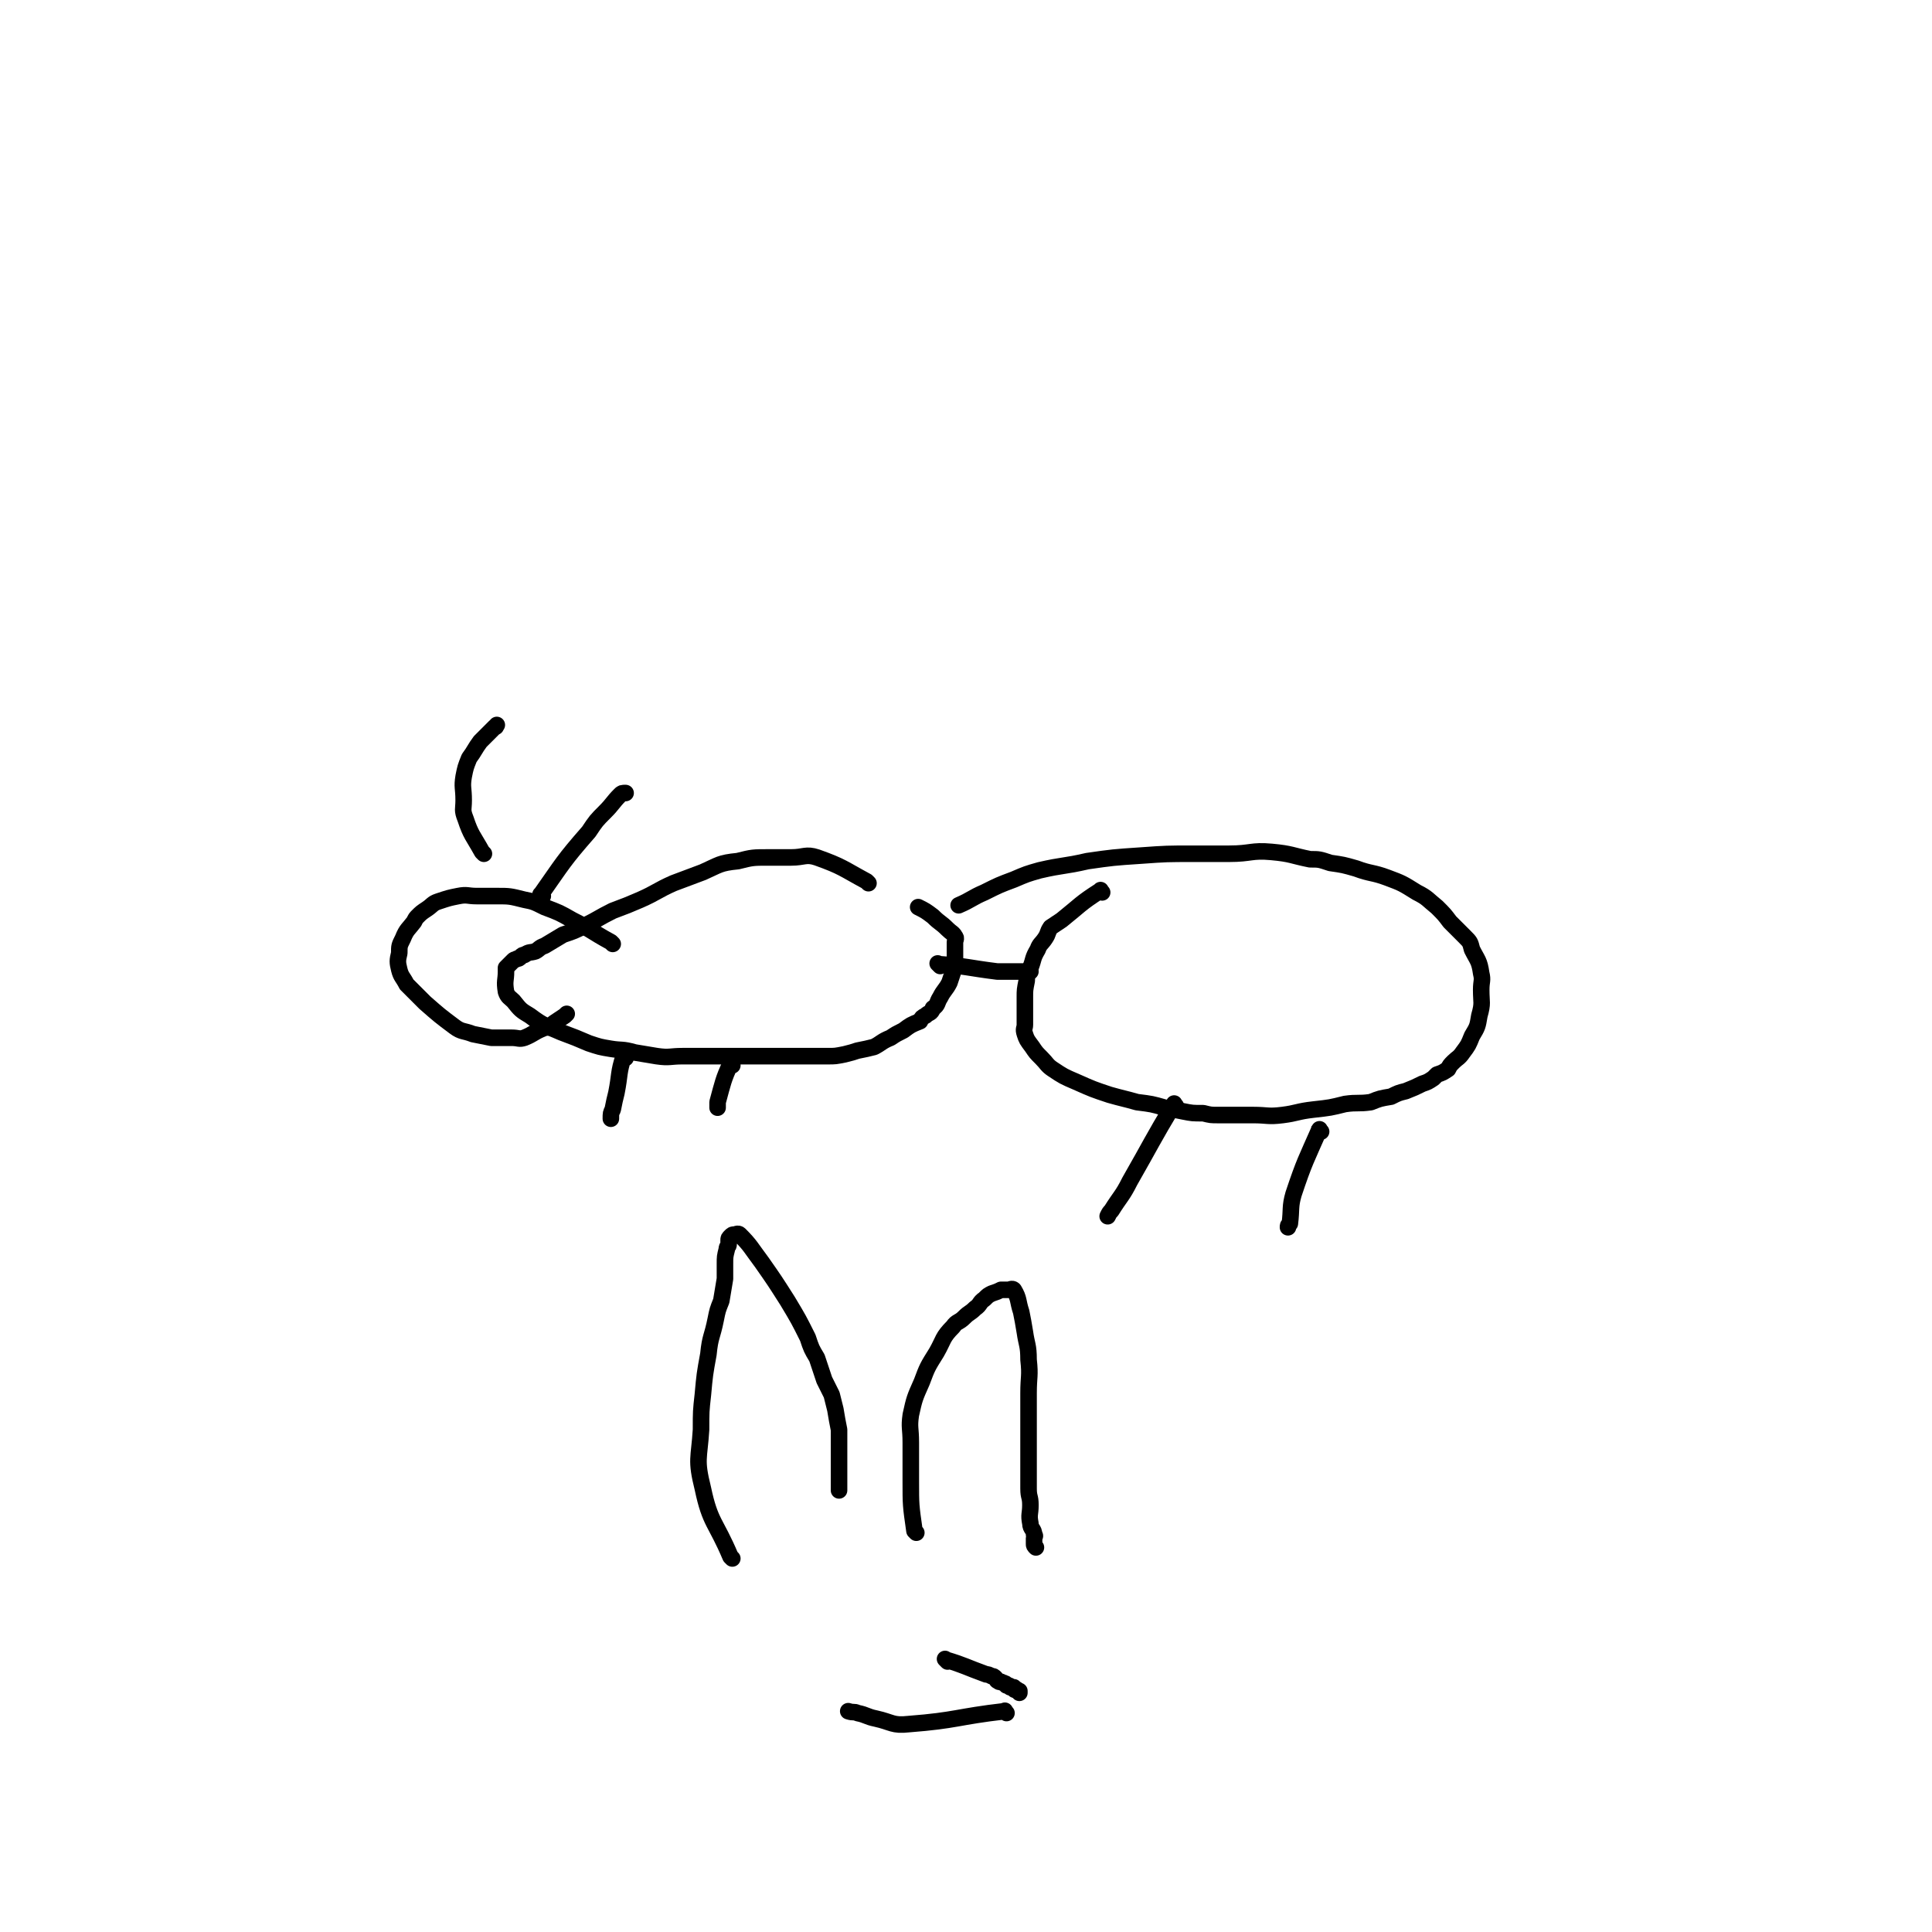 <svg viewBox='0 0 1050 1050' version='1.1' xmlns='http://www.w3.org/2000/svg' xmlns:xlink='http://www.w3.org/1999/xlink'><g fill='none' stroke='#000000' stroke-width='9' stroke-linecap='round' stroke-linejoin='round'><path d='M472,480c-1,-1 -1,-1 -1,-1 -13,-7 -13,-8 -27,-13 -6,-2 -7,0 -14,0 -6,0 -6,0 -12,0 -9,0 -9,0 -17,2 -10,1 -10,2 -19,6 -8,3 -8,3 -16,6 -9,4 -9,5 -18,9 -7,3 -7,3 -15,6 -8,4 -7,4 -15,8 -6,3 -6,3 -12,5 -5,3 -5,3 -10,6 -3,1 -3,2 -5,3 -3,1 -3,0 -6,2 -1,0 -1,0 -2,1 -1,1 -1,1 -2,1 -1,1 -1,0 -2,1 -1,1 -1,1 -2,2 -1,1 -1,1 -2,2 0,0 0,1 0,2 0,5 -1,5 0,11 1,3 2,3 4,5 4,5 4,5 9,8 8,6 8,5 17,9 8,3 8,3 15,6 6,2 6,2 12,3 6,1 6,0 13,2 6,1 6,1 12,2 7,1 7,0 14,0 7,0 7,0 14,0 8,0 8,0 16,0 7,0 7,0 13,0 6,0 6,0 13,0 7,0 7,0 14,0 4,0 4,0 9,0 4,0 4,0 9,-1 4,-1 4,-1 7,-2 5,-1 5,-1 9,-2 4,-2 4,-3 9,-5 3,-2 3,-2 7,-4 4,-3 4,-3 9,-5 1,-2 1,-2 3,-3 2,-2 3,-1 4,-4 3,-2 2,-3 4,-6 2,-4 3,-4 5,-8 1,-3 1,-3 2,-6 1,-3 1,-3 1,-5 0,-3 0,-3 0,-7 0,-2 0,-2 0,-4 0,-1 1,-2 0,-3 -1,-2 -2,-2 -4,-4 -4,-4 -4,-3 -8,-7 -4,-3 -4,-3 -8,-5 '/><path d='M511,525c-1,-1 -2,-2 -1,-1 15,1 16,2 32,4 3,0 4,0 7,0 3,0 3,0 6,0 1,0 1,0 3,0 0,0 0,0 1,0 0,0 0,0 1,0 '/><path d='M599,485c-1,-1 -1,-2 -1,-1 -11,7 -11,8 -21,16 -3,2 -3,2 -6,4 -2,3 -1,3 -3,6 -2,3 -3,3 -4,6 -3,5 -2,5 -4,10 -1,3 -2,3 -2,7 -1,5 -1,5 -1,9 0,4 0,4 0,8 0,3 0,3 0,7 0,2 -1,2 0,5 1,3 1,3 4,7 2,3 2,3 5,6 3,3 3,4 6,6 6,4 6,4 13,7 9,4 9,4 18,7 7,2 8,2 15,4 8,1 8,1 15,3 5,1 5,1 10,2 5,1 5,1 11,1 4,1 4,1 8,1 10,0 10,0 19,0 8,0 8,1 16,0 8,-1 8,-2 17,-3 9,-1 9,-1 17,-3 7,-1 7,0 14,-1 5,-2 5,-2 11,-3 4,-2 4,-2 8,-3 5,-2 5,-2 9,-4 3,-1 3,-1 6,-3 1,-1 1,-1 2,-2 3,-1 3,-1 6,-3 1,-2 1,-2 3,-4 2,-2 3,-2 5,-5 3,-4 3,-4 5,-9 3,-5 3,-5 4,-11 2,-7 1,-7 1,-14 0,-5 1,-5 0,-9 -1,-7 -2,-7 -5,-13 -1,-4 -1,-4 -4,-7 -4,-4 -4,-4 -8,-8 -3,-4 -3,-4 -7,-8 -5,-4 -5,-5 -11,-8 -8,-5 -8,-5 -16,-8 -8,-3 -9,-2 -17,-5 -7,-2 -7,-2 -14,-3 -6,-2 -6,-2 -11,-2 -10,-2 -10,-3 -21,-4 -11,-1 -11,1 -23,1 -10,0 -10,0 -19,0 -15,0 -15,0 -29,1 -15,1 -15,1 -29,3 -13,3 -13,2 -26,5 -7,2 -7,2 -14,5 -8,3 -8,3 -16,7 -7,3 -7,4 -14,7 '/><path d='M333,513c-1,-1 -1,-1 -1,-1 -11,-6 -11,-7 -21,-12 -7,-4 -7,-4 -15,-7 -6,-3 -6,-3 -11,-4 -8,-2 -8,-2 -15,-2 -6,0 -6,0 -11,0 -5,0 -5,-1 -10,0 -5,1 -5,1 -11,3 -3,1 -3,2 -6,4 -3,2 -3,2 -5,4 -1,1 -1,1 -2,3 -3,4 -4,4 -6,9 -2,4 -2,4 -2,8 -1,4 -1,5 0,9 1,4 2,4 4,8 5,5 5,5 10,10 8,7 8,7 16,13 4,3 5,2 10,4 5,1 5,1 10,2 6,0 6,0 11,0 4,0 4,1 7,0 5,-2 5,-3 10,-5 1,-1 2,0 3,-1 2,-1 2,-1 3,-2 3,-2 3,-2 6,-4 0,0 0,0 1,-1 '/><path d='M263,464c-1,-1 -1,-1 -1,-1 -5,-9 -6,-9 -9,-18 -2,-5 -1,-5 -1,-10 0,-7 -1,-7 0,-13 1,-5 1,-5 3,-10 3,-4 3,-5 6,-9 4,-4 4,-4 8,-8 1,0 0,0 1,-1 '/><path d='M295,487c-1,-1 -2,-1 -1,-1 12,-17 12,-18 26,-34 4,-6 4,-6 9,-11 4,-4 4,-5 8,-9 1,-1 1,-1 3,-1 '/><path d='M340,575c-1,-1 -1,-2 -1,-1 -3,9 -2,10 -4,20 -1,4 -1,4 -2,9 -1,2 -1,2 -1,5 0,0 0,0 0,0 '/><path d='M398,579c-1,-1 -1,-2 -1,-1 -4,9 -4,10 -7,21 0,1 0,2 0,3 '/><path d='M639,601c-1,-1 -1,-2 -1,-1 -12,20 -12,21 -24,42 -4,8 -5,8 -10,16 -1,1 -1,1 -2,3 '/><path d='M718,615c-1,-1 -1,-2 -1,-1 -7,16 -8,17 -14,35 -2,7 -1,8 -2,16 -1,1 -1,1 -1,2 '/><path d='M398,847c-1,-1 -1,-1 -1,-1 -8,-19 -11,-18 -15,-37 -4,-16 -2,-16 -1,-32 0,-10 0,-10 1,-19 1,-11 1,-11 3,-22 1,-10 2,-9 4,-19 1,-5 1,-5 3,-10 1,-6 1,-6 2,-12 0,-4 0,-5 0,-8 0,-4 0,-4 1,-8 0,-2 1,-1 1,-3 0,-1 0,-1 0,-2 0,-1 0,-1 1,-2 1,-1 1,-1 2,-1 1,0 2,-1 3,0 6,6 6,7 12,15 7,10 7,10 14,21 6,10 6,10 11,20 2,6 2,6 5,11 2,6 2,6 4,12 2,4 2,4 4,8 1,4 1,4 2,8 1,6 1,6 2,11 0,4 0,4 0,9 0,5 0,5 0,11 0,3 0,3 0,7 0,1 0,1 0,2 0,1 0,1 0,3 0,1 0,1 0,1 '/><path d='M498,833c-1,-1 -1,-1 -1,-1 -2,-14 -2,-14 -2,-27 0,-11 0,-11 0,-21 0,-8 -1,-8 0,-15 2,-9 2,-9 6,-18 3,-8 3,-8 8,-16 4,-7 3,-8 9,-14 2,-3 3,-2 6,-5 3,-3 3,-2 6,-5 3,-2 2,-3 5,-5 2,-2 2,-2 4,-3 3,-1 3,-1 5,-2 2,0 2,0 4,0 1,0 2,-1 3,0 3,5 2,6 4,12 1,5 1,5 2,11 1,7 2,7 2,15 1,9 0,9 0,18 0,8 0,8 0,16 0,11 0,11 0,21 0,7 0,7 0,15 0,5 1,4 1,9 0,5 -1,5 0,10 0,3 2,3 2,6 1,1 0,1 0,2 0,2 0,2 0,3 0,1 0,1 1,2 0,0 0,0 0,0 '/><path d='M515,903c-1,-1 -2,-2 -1,-1 10,3 11,4 22,8 1,0 1,0 3,1 1,0 1,0 2,1 1,1 0,1 2,2 0,0 0,0 1,0 1,1 1,0 2,1 1,0 0,0 1,1 1,0 1,0 1,0 1,0 1,1 1,1 1,0 1,0 2,0 0,0 0,1 0,1 1,1 1,0 1,0 1,0 1,1 1,1 0,0 1,0 1,0 0,0 0,1 0,1 '/><path d='M547,931c-1,-1 -1,-2 -1,-1 -26,3 -26,5 -52,7 -9,1 -9,-1 -18,-3 -5,-1 -5,-2 -10,-3 -2,-1 -2,0 -5,-1 '/></g>
</svg>
